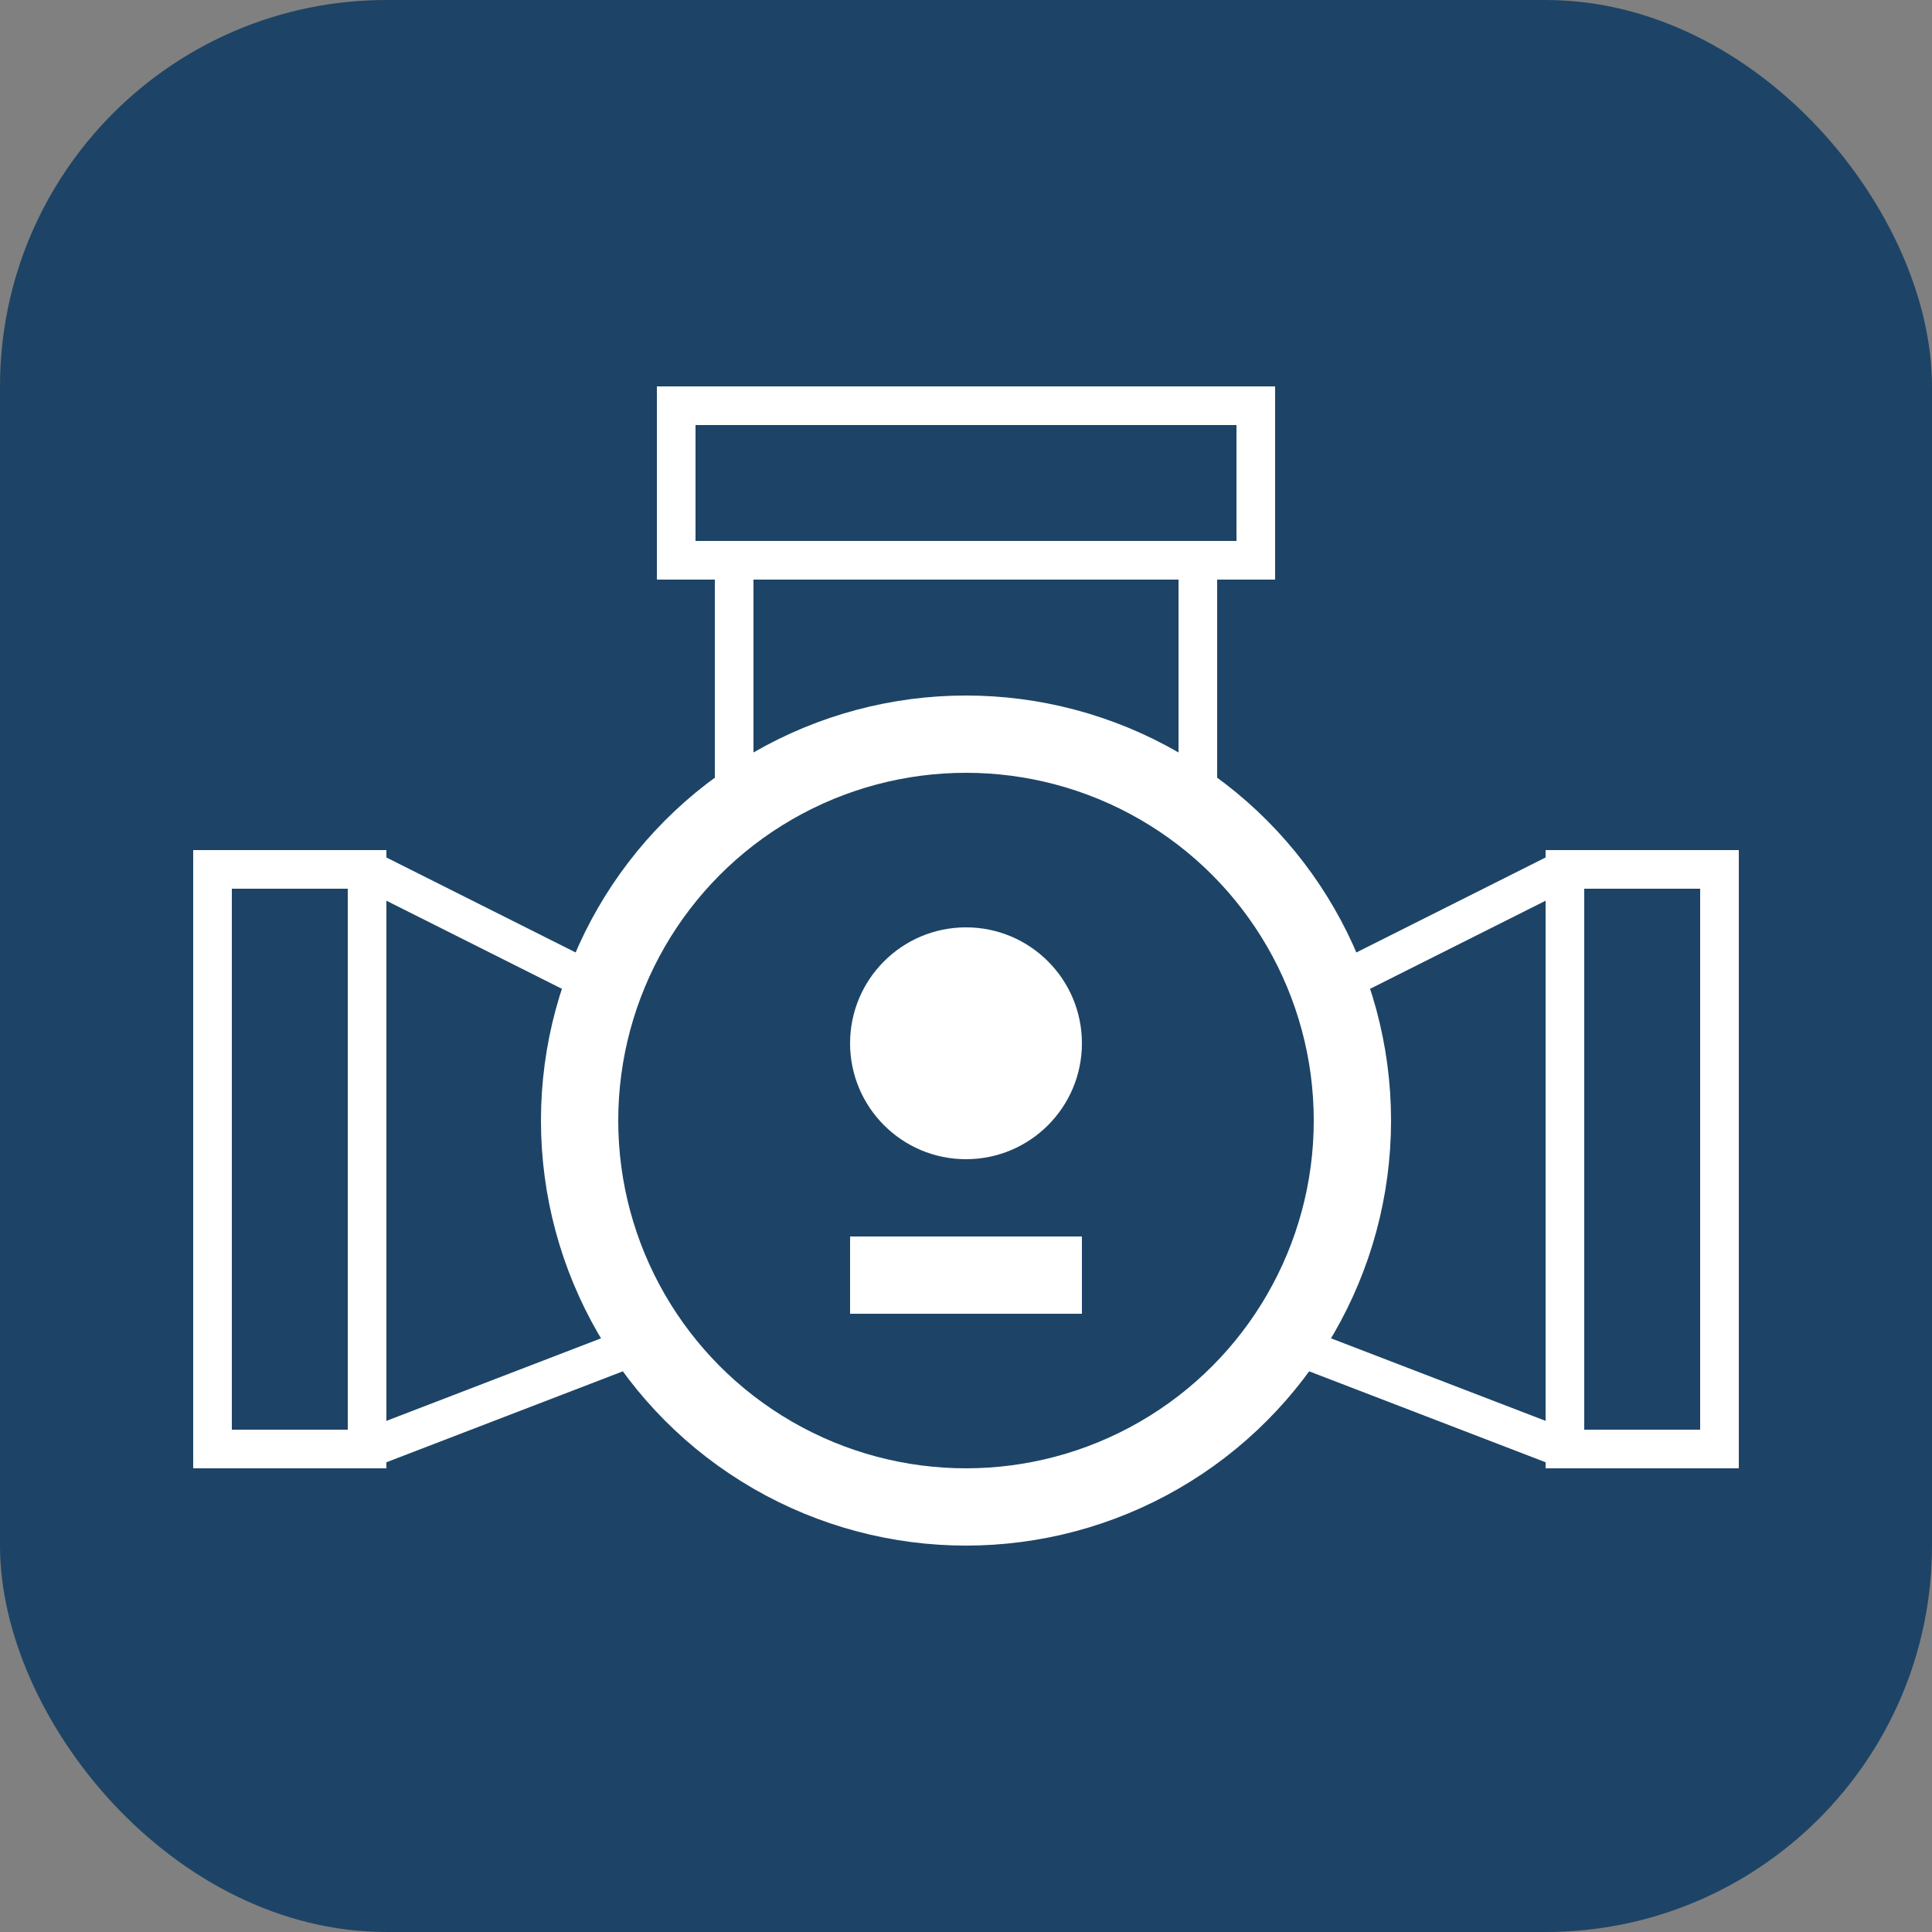 <?xml version="1.0" encoding="UTF-8"?> <svg xmlns="http://www.w3.org/2000/svg" width="50" height="50" viewBox="0 0 50 50" fill="none"><rect x="0" y="0" width="50" height="50" fill="#808080" stroke="none"/><rect width="50" height="50" rx="10" fill="#1D4466"></rect><circle cx="25" cy="29" r="10" stroke="white" stroke-width="2"></circle><circle cx="25" cy="27" r="3" fill="white"></circle><path d="M22 33H28" stroke="white" stroke-width="2"></path><rect x="5.5" y="22.5" width="4" height="15" stroke="white"></rect><path d="M9.5 22.5L15.26 25.391" stroke="white"></path><path d="M9.5 37.5L16 35" stroke="white"></path><rect x="44.5" y="37.5" width="4" height="15" transform="rotate(-180 44.5 37.5)" stroke="white"></rect><path d="M40.5 37.5L34 35" stroke="white"></path><path d="M40.5 22.5L34.74 25.391" stroke="white"></path><rect x="17.5" y="10.5" width="15" height="4" stroke="white"></rect><path d="M19 15V21M31 15V21" stroke="white"></path></svg> 